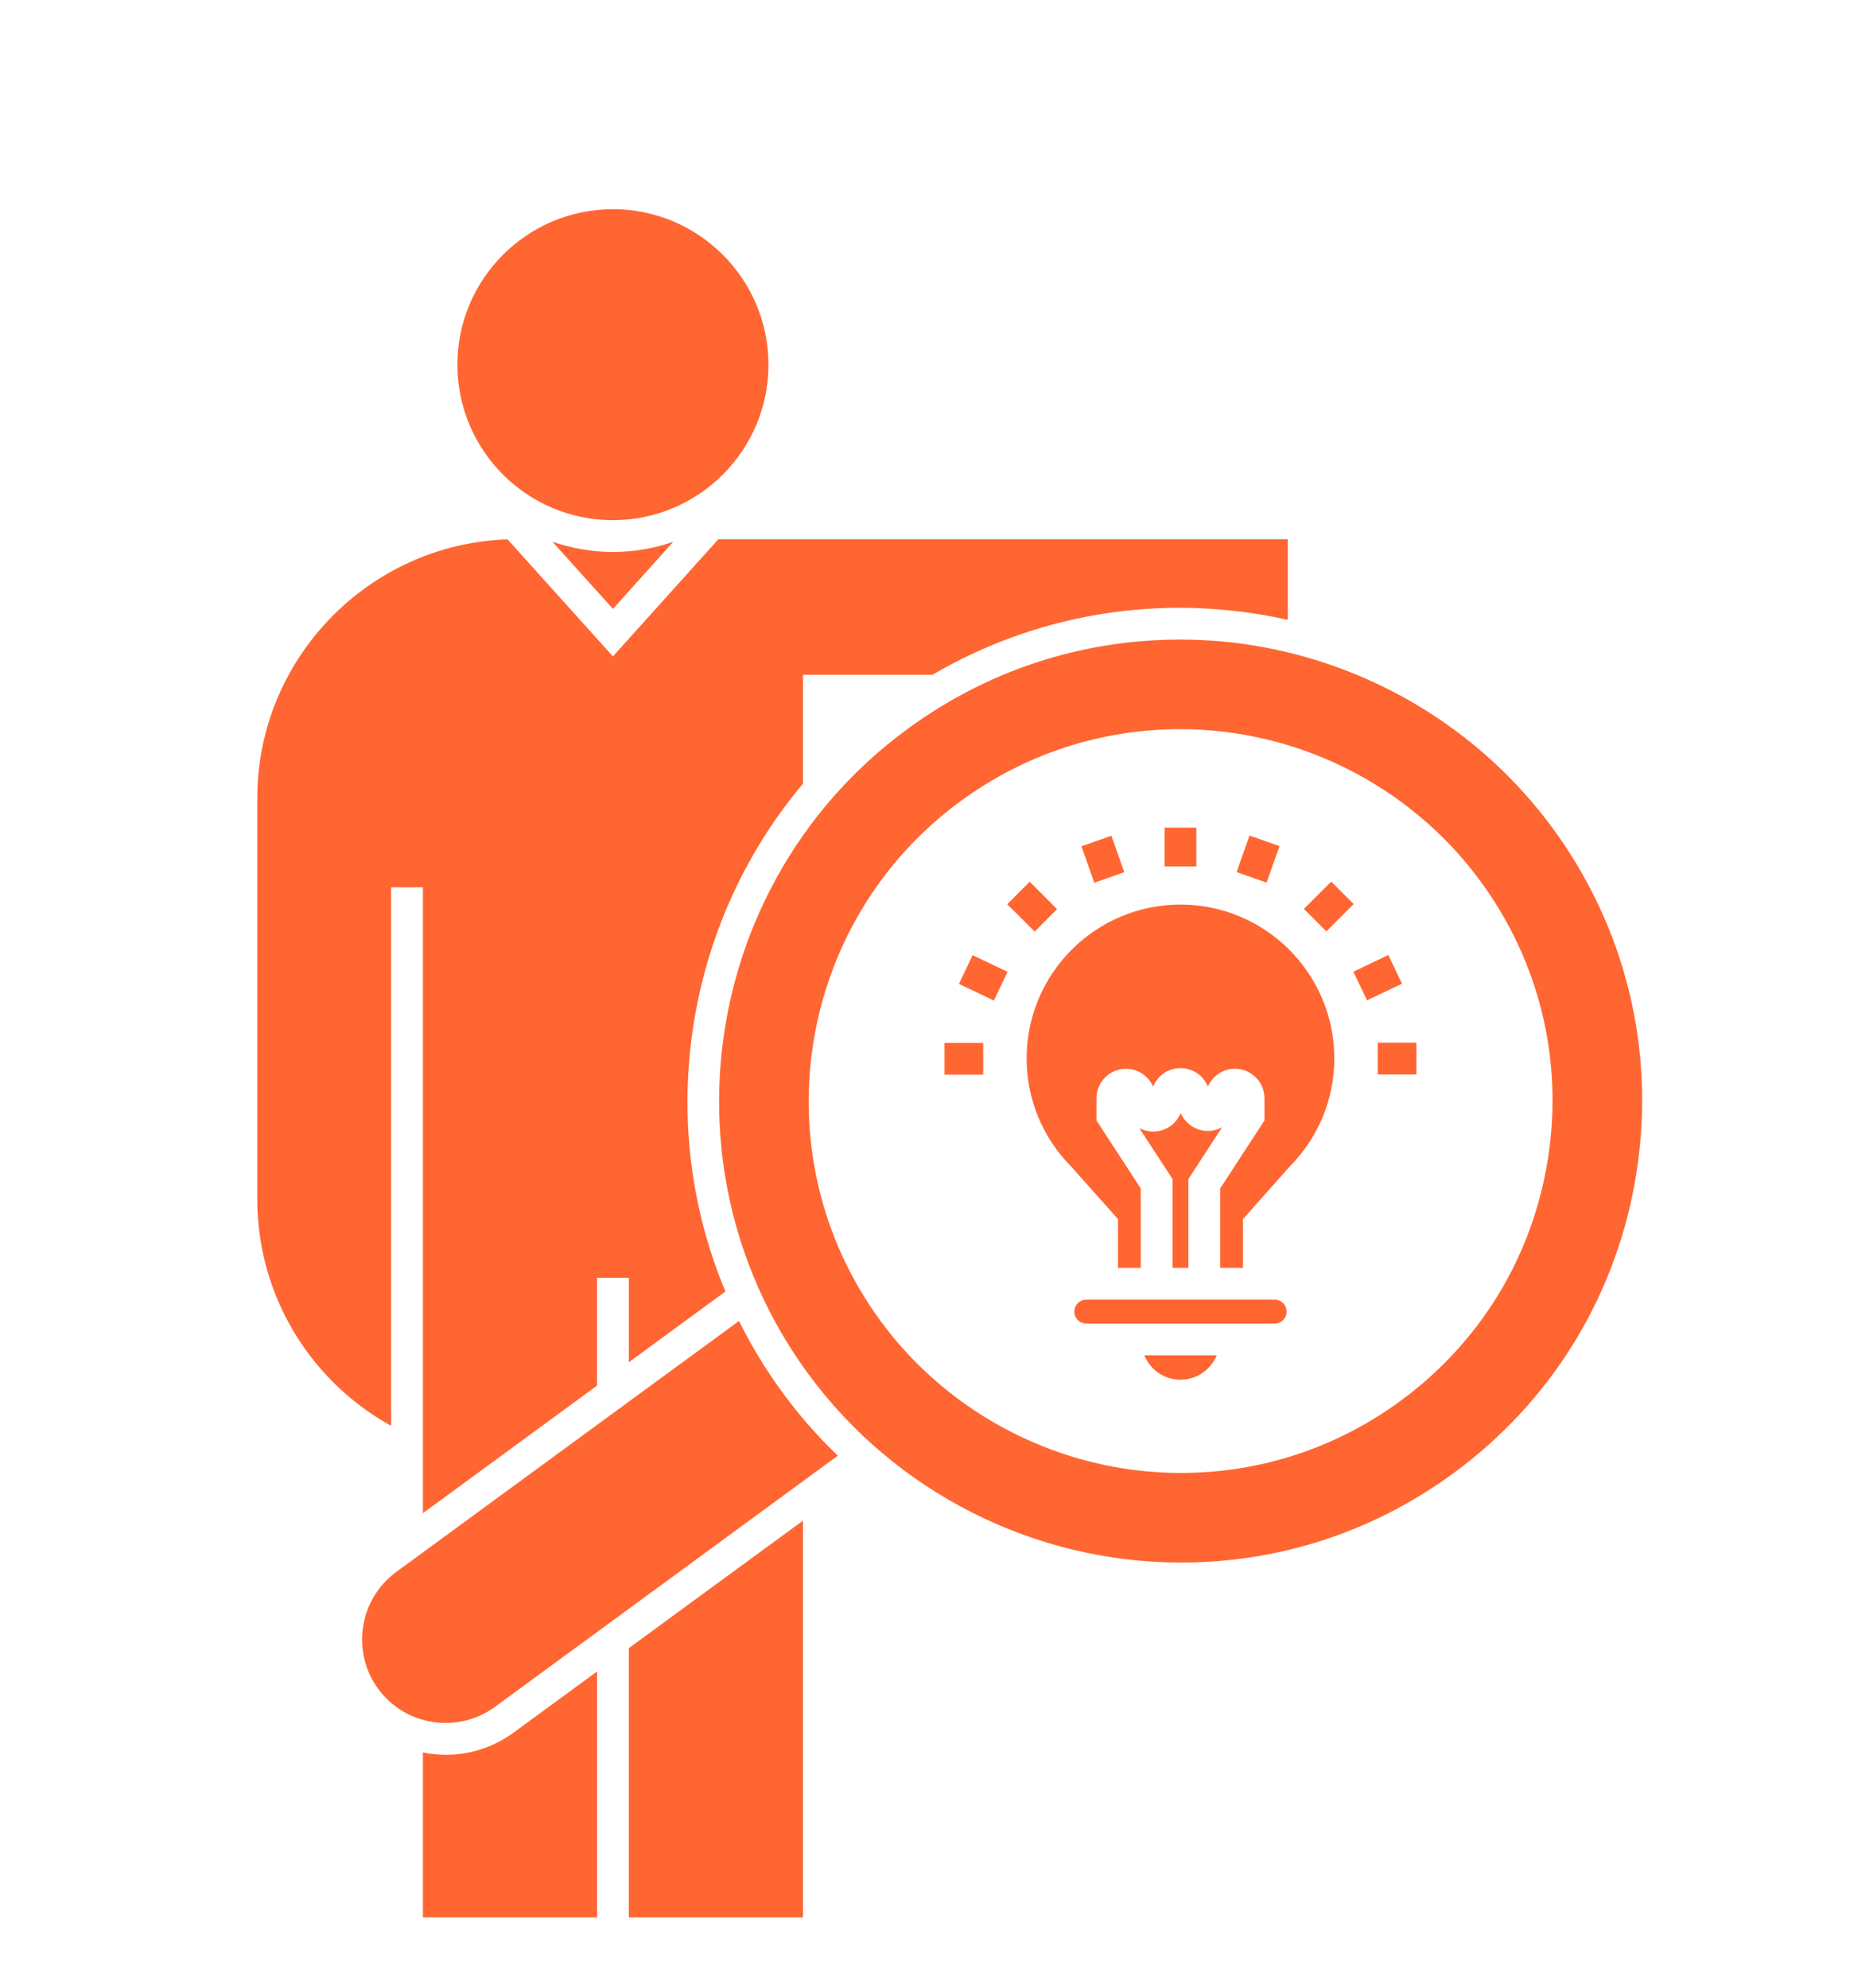 <svg width="374" height="402" viewBox="0 0 374 402" fill="none" xmlns="http://www.w3.org/2000/svg">
<path d="M313.91 167.486C328.646 187.595 334.665 212.226 330.873 236.856C327.083 261.486 313.91 283.163 293.821 297.897C277.693 309.719 258.653 315.952 238.736 315.952C209.071 315.952 180.908 301.688 163.388 277.785C149.51 258.854 143.857 236.407 145.72 214.668C147.948 188.776 160.925 163.907 183.499 147.374C199.627 135.553 218.666 129.322 238.584 129.322C241.369 129.322 244.132 129.449 246.873 129.683C255.119 130.435 263.173 132.273 270.841 135.1C287.867 141.376 302.968 152.556 313.91 167.486ZM312.969 234.095C316.031 214.24 311.171 194.384 299.306 178.193C285.189 158.941 262.508 147.437 238.606 147.437C222.542 147.437 207.209 152.472 194.208 161.983C160.775 186.484 153.494 233.624 177.993 267.076C192.108 286.332 214.812 297.833 238.715 297.833C254.755 297.833 270.111 292.8 283.091 283.291C299.306 271.404 309.906 253.948 312.969 234.095Z" fill="#FF6632"/>
<path d="M260.344 109.037V125.335C256.126 124.393 251.821 123.707 247.473 123.322C244.538 123.043 241.562 122.894 238.583 122.894C220.808 122.894 203.673 127.564 188.488 136.452H162.338V158.449C148.908 174.425 141.092 193.978 139.355 214.154C137.985 229.916 140.341 246.068 146.659 261.142L127.126 275.449V258.383H120.7V280.165L85.491 305.97V293.484V291.386V179.415H79.066V288.303C65.594 280.849 56.148 267.912 53.087 253.049C52.38 249.623 52.016 246.087 52.016 242.49V161.38C52.016 133.171 74.566 110 102.603 109.056L123.914 132.724L145.225 109.037L260.344 109.037Z" fill="#FF6632"/>
<path d="M260.108 265.213C260.108 266.542 259.017 267.634 257.668 267.634H219.63C218.282 267.634 217.188 266.542 217.188 265.213C217.188 263.864 218.282 262.792 219.63 262.792H257.668C259.017 262.792 260.108 263.864 260.108 265.213Z" fill="#FF6632"/>
<path d="M246.678 256.367V240.304L255.63 226.554V222.08C255.63 218.78 252.953 216.104 249.654 216.104C247.213 216.104 245.113 217.579 244.193 219.722C243.314 217.517 241.152 215.974 238.646 215.974C236.141 215.974 233.999 217.517 233.12 219.722C232.199 217.601 230.08 216.104 227.638 216.104C224.34 216.104 221.663 218.78 221.663 222.08V226.554L230.615 240.304V256.367H226.009V246.494L216.521 235.85C210.738 230.003 207.547 222.226 207.547 214.002C207.547 196.849 221.492 182.906 238.646 182.906C255.801 182.906 269.744 196.849 269.744 214.002C269.744 222.226 266.554 230.003 260.642 235.977L251.284 246.494V256.367H246.678Z" fill="#FF6632"/>
<path d="M231.344 274.06H245.971C244.772 276.951 241.945 278.984 238.646 278.984C235.349 278.984 232.521 276.951 231.344 274.06Z" fill="#FF6632"/>
<path d="M237.039 238.398L230.336 228.117C231.171 228.548 232.135 228.802 233.14 228.802C235.646 228.802 237.812 227.262 238.687 225.056C239.609 227.177 241.707 228.675 244.171 228.675C245.221 228.675 246.228 228.397 247.083 227.904L240.252 238.398V256.367H237.039V238.398Z" fill="#FF6632"/>
<path d="M249.996 176.33L256.057 178.472L258.67 171.085L252.608 168.943L249.996 176.33ZM235.433 175.197H241.856V167.356H235.433V175.197ZM221.232 178.492L227.293 176.351L224.679 168.984L218.619 171.126L221.232 178.492ZM213.692 183.826L208.166 178.28L203.628 182.839L209.175 188.367L213.692 183.826ZM198.765 210.877H190.945V217.304H198.765V210.877ZM278.524 210.833V217.259H286.34V210.833H278.524ZM200.928 202.312L203.689 196.505L196.623 193.141L193.86 198.949L200.928 202.312ZM268.135 188.325L273.661 182.796L269.12 178.259L263.597 183.785L268.135 188.325ZM273.599 196.483L276.361 202.266L283.429 198.902L280.666 193.099L273.599 196.483Z" fill="#FF6632"/>
<path d="M169.381 294.338L100.073 345.125C96.43 347.778 91.975 348.872 87.499 348.185C83.045 347.5 79.125 345.125 76.449 341.482C70.966 333.964 72.594 323.384 80.09 317.858L149.398 267.1C151.882 272.089 154.794 276.93 158.2 281.578C161.562 286.182 165.31 290.445 169.381 294.338Z" fill="#FF6632"/>
<path d="M162.337 307.471V387.702H127.125V333.254L162.337 307.471Z" fill="#FF6632"/>
<path d="M123.91 42.298C141.236 42.298 155.352 56.412 155.352 73.739C155.352 91.089 141.236 105.179 123.91 105.179C106.563 105.179 92.469 91.089 92.469 73.739C92.469 56.412 106.563 42.298 123.91 42.298Z" fill="#FF6632"/>
<path d="M136.104 109.551L123.917 123.128L111.688 109.551C115.542 110.855 119.633 111.607 123.917 111.607C128.18 111.607 132.271 110.879 136.104 109.551Z" fill="#FF6632"/>
<path d="M120.701 337.969V387.702H85.492V354.334C85.835 354.398 86.177 354.481 86.54 354.548C87.741 354.718 88.939 354.823 90.14 354.823C95.065 354.823 99.819 353.262 103.869 350.306L120.701 337.969Z" fill="#FF6632"/>
</svg>

